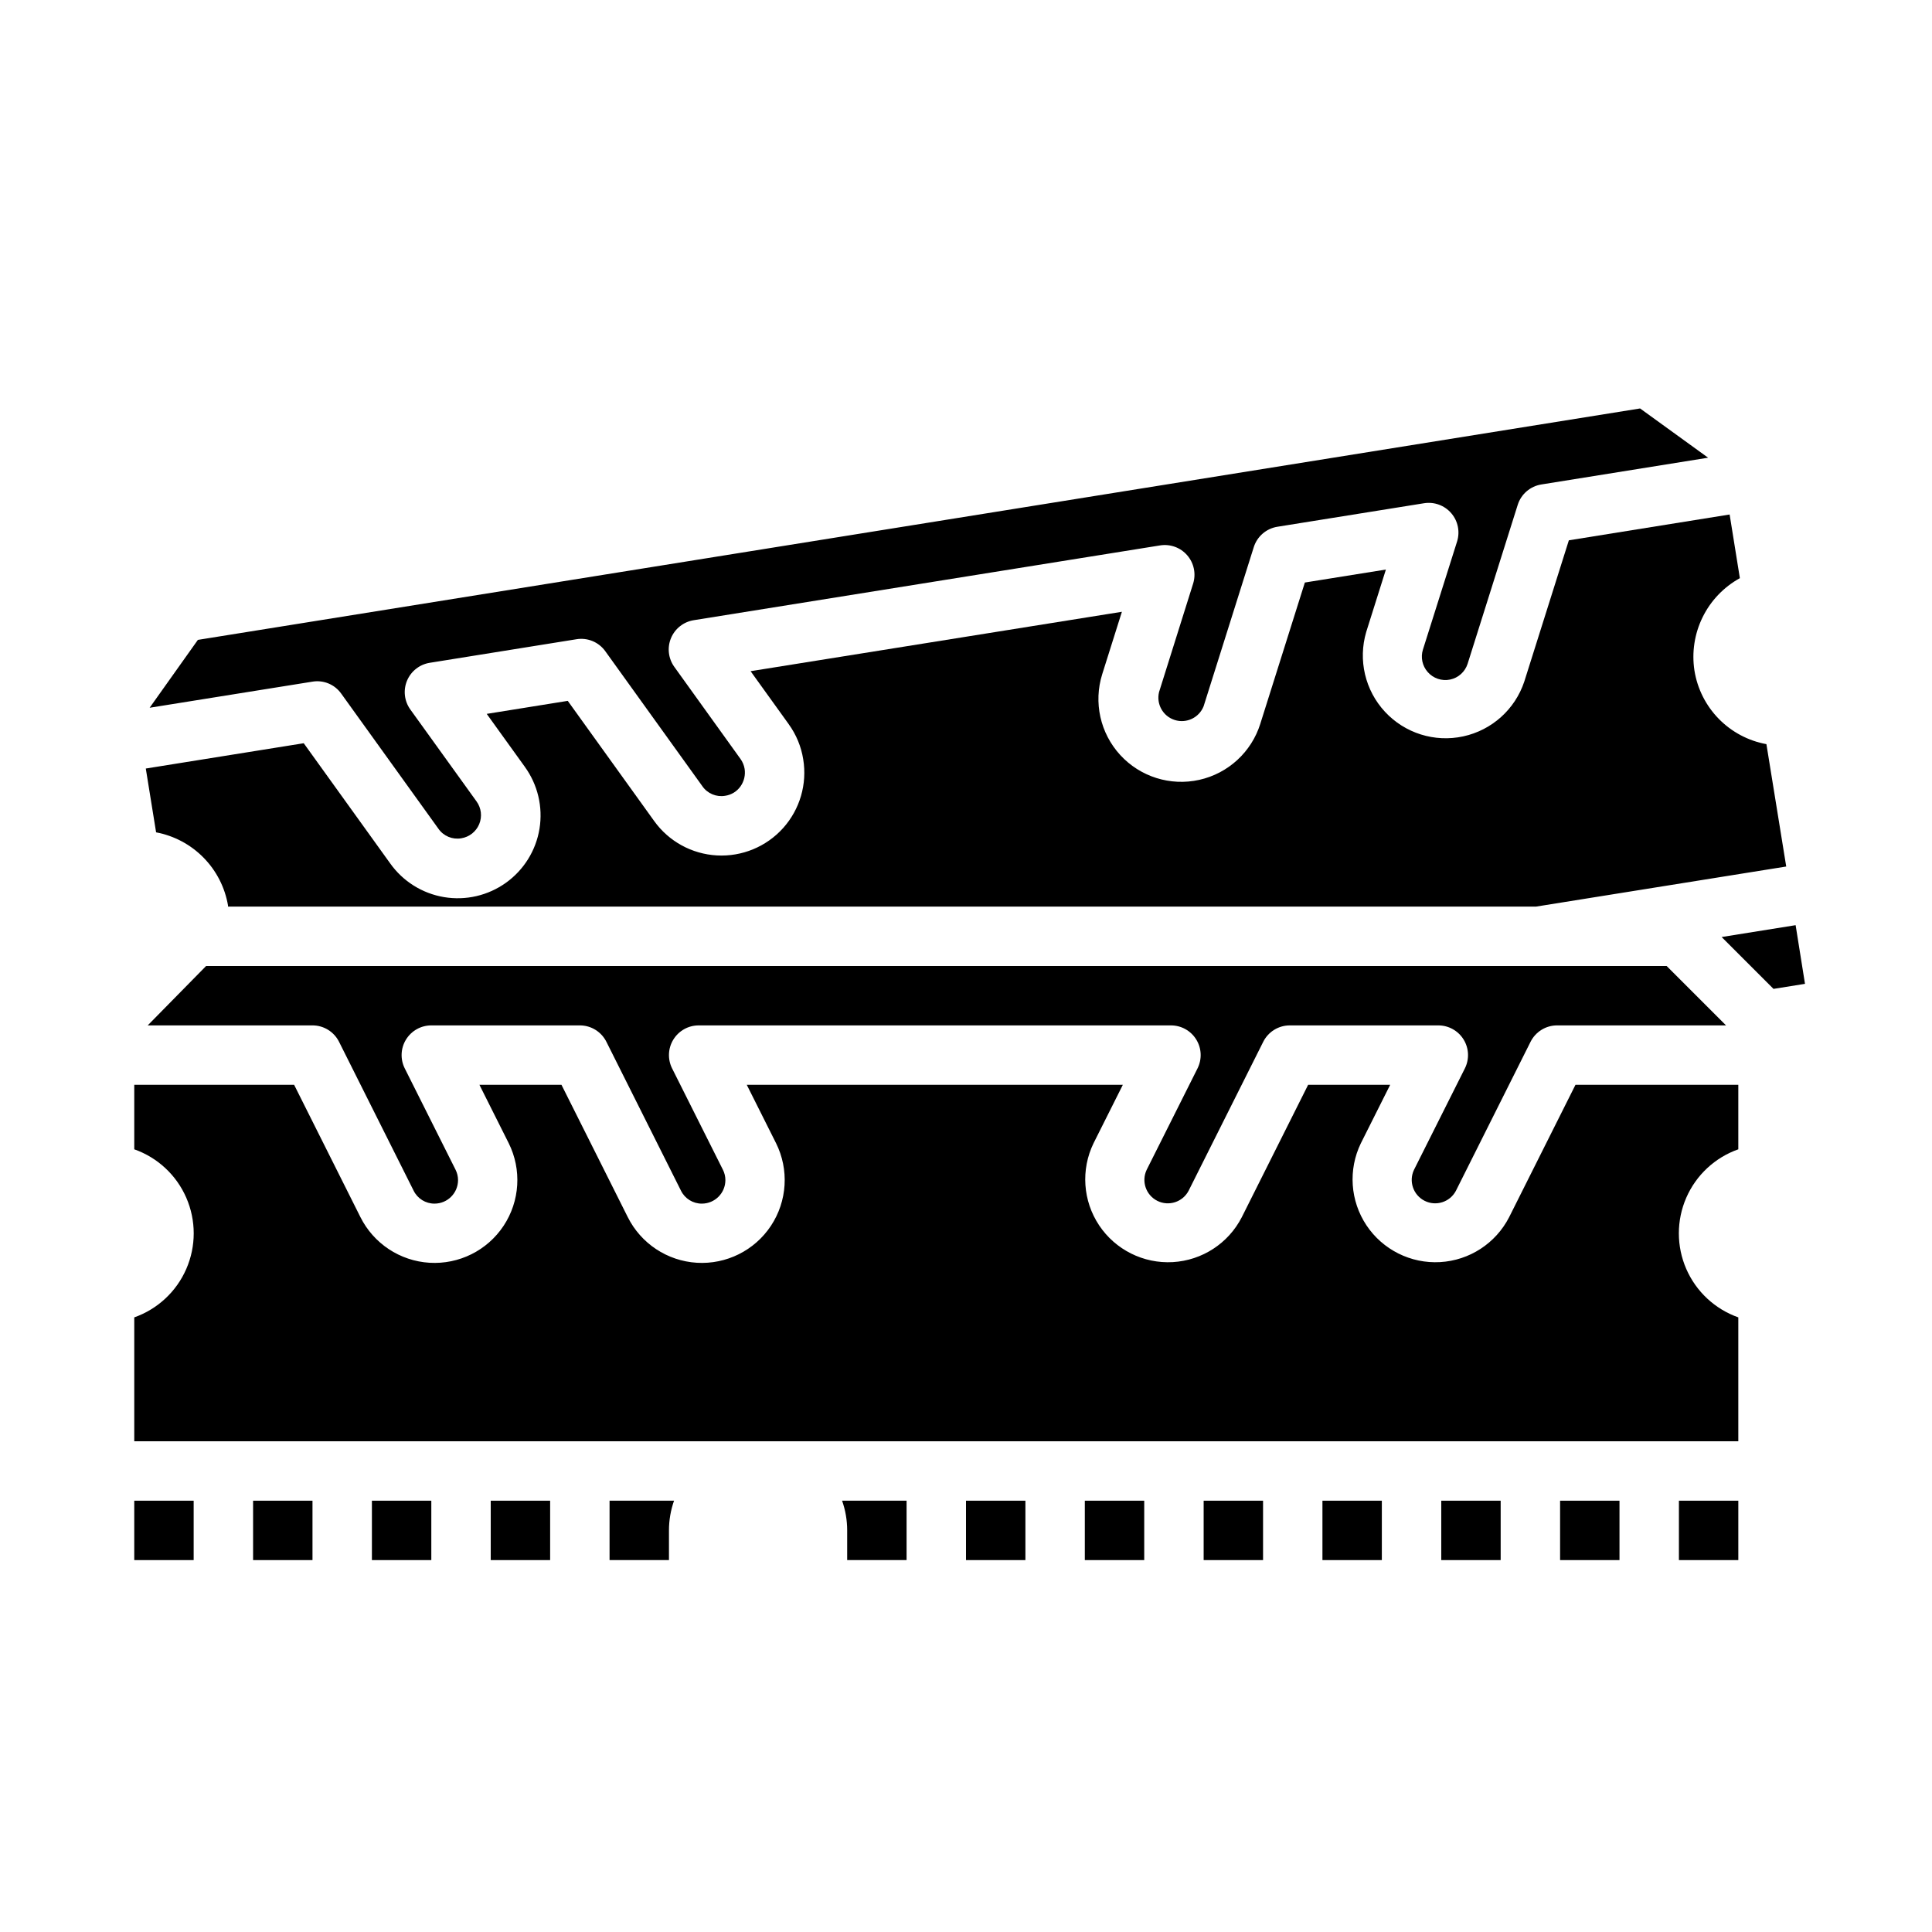 <?xml version="1.0" encoding="UTF-8"?>
<!-- Uploaded to: SVG Repo, www.svgrepo.com, Generator: SVG Repo Mixer Tools -->
<svg fill="#000000" width="800px" height="800px" version="1.1" viewBox="144 144 512 512" xmlns="http://www.w3.org/2000/svg">
 <g>
  <path d="m274.05 541.7h15.742v15.742h-15.742z"/>
  <path d="m211.07 541.7h15.742v15.742h-15.742z"/>
  <path d="m305.54 557.44h15.742v-7.871c0-2.68 0.457-5.344 1.348-7.871h-17.09z"/>
  <path d="m179.58 541.7h15.742v15.742h-15.742z"/>
  <path d="m204.43 384v0.262l346.64-0.004 66.297-10.621-5.25-32.434v0.004c-4.809-0.879-9.223-3.231-12.641-6.723-3.414-3.496-5.664-7.965-6.434-12.793-0.742-4.82 0.016-9.754 2.168-14.129 2.152-4.379 5.598-7.988 9.871-10.344l-2.711-16.871-42.609 6.84-11.809 37.43v0.004c-2.449 7.359-8.598 12.879-16.176 14.523-7.582 1.648-15.465-0.828-20.742-6.512-5.281-5.684-7.168-13.73-4.969-21.168l5.211-16.531-21.477 3.441-11.809 37.438h0.004c-2.352 7.484-8.516 13.148-16.172 14.855-7.656 1.707-15.641-0.801-20.945-6.578-5.309-5.777-7.129-13.945-4.777-21.43l5.211-16.531-98.398 15.742 10.094 14.027-0.004 0.004c2 2.758 3.324 5.953 3.856 9.32 1.078 6.566-0.883 13.27-5.328 18.223-4.449 4.953-10.902 7.617-17.547 7.25-6.648-0.367-12.77-3.727-16.641-9.141l-22.883-31.82-21.477 3.449 10.094 14.02h-0.004c3.43 4.734 4.832 10.637 3.898 16.406-0.938 5.766-4.137 10.922-8.887 14.328-4.75 3.402-10.66 4.773-16.422 3.805-5.762-0.969-10.902-4.191-14.281-8.961l-22.891-31.82-41.855 6.707 2.731 16.91c4.781 0.898 9.176 3.242 12.582 6.715 3.41 3.473 5.672 7.906 6.484 12.707z"/>
  <path d="m368.51 549.57v7.871h15.742v-15.742h-17.09c0.891 2.527 1.348 5.191 1.348 7.871z"/>
  <path d="m234.43 327.82 25.758 35.809c1.352 1.941 3.707 2.926 6.039 2.527 2.133-0.336 3.938-1.758 4.766-3.75 0.828-1.996 0.559-4.281-0.711-6.027l-17.539-24.355c-1.598-2.215-1.93-5.102-0.883-7.625 1.051-2.523 3.332-4.32 6.031-4.75l38.863-6.242c2.938-0.488 5.894 0.73 7.637 3.148l25.75 35.809h-0.004c1.355 1.941 3.707 2.926 6.039 2.527 1.656-0.242 3.137-1.16 4.094-2.535 0.93-1.336 1.309-2.977 1.062-4.586-0.156-0.953-0.531-1.855-1.094-2.641l-17.539-24.402c-1.594-2.215-1.926-5.098-0.879-7.617s3.324-4.316 6.019-4.75l123.59-19.82c2.695-0.434 5.422 0.562 7.203 2.629 1.785 2.066 2.371 4.906 1.551 7.508l-9.02 28.711c-0.789 3.176 1.02 6.422 4.137 7.414 3.117 0.996 6.473-0.598 7.672-3.644l13.285-42.152c0.895-2.844 3.316-4.938 6.258-5.41l38.863-6.234h0.004c2.695-0.434 5.422 0.562 7.207 2.633 1.785 2.066 2.367 4.91 1.547 7.516l-9.047 28.637c-0.648 2.062-0.168 4.316 1.258 5.938 1.469 1.691 3.734 2.457 5.926 2.008 2.195-0.449 3.973-2.051 4.656-4.18l13.281-42.125c0.898-2.852 3.34-4.949 6.297-5.406l44.16-7.086-18.027-13.051-382.2 61.328-12.785 17.988 43.152-6.918c2.941-0.488 5.902 0.746 7.621 3.18z"/>
  <path d="m518.74 453.98c-1.473 3.051-0.227 6.723 2.801 8.25 3.027 1.523 6.715 0.34 8.293-2.66l19.781-39.484c1.336-2.664 4.059-4.348 7.039-4.348h44.762l-15.742-15.742h-387.05l-15.477 15.742h43.664c2.981 0 5.703 1.684 7.039 4.348l19.758 39.438c1.035 2.125 3.195 3.465 5.559 3.449 3.43-0.012 6.211-2.789 6.219-6.223 0-0.965-0.227-1.918-0.668-2.777l-13.453-26.836c-1.223-2.441-1.094-5.34 0.34-7.66 1.434-2.324 3.969-3.738 6.695-3.738h39.363c2.977 0 5.699 1.684 7.035 4.348l19.758 39.438c1.035 2.125 3.195 3.465 5.559 3.449 3.43-0.012 6.211-2.789 6.219-6.223 0-0.965-0.227-1.918-0.668-2.777l-13.453-26.836c-1.223-2.441-1.094-5.34 0.34-7.66 1.434-2.324 3.969-3.738 6.695-3.738h125.17c2.731 0 5.262 1.414 6.695 3.738 1.438 2.32 1.562 5.219 0.34 7.66l-13.461 26.844c-1.473 3.051-0.227 6.723 2.801 8.25 3.023 1.523 6.715 0.34 8.293-2.66l19.781-39.484c1.336-2.664 4.059-4.348 7.039-4.348h39.359c2.731 0 5.266 1.414 6.699 3.738 1.434 2.32 1.562 5.219 0.34 7.66z"/>
  <path d="m242.56 541.7h15.742v15.742h-15.742z"/>
  <path d="m543.93 466.58c-3.555 6.922-10.512 11.449-18.285 11.891-7.773 0.438-15.199-3.269-19.516-9.746-4.316-6.481-4.879-14.762-1.48-21.762l7.762-15.477h-21.742l-17.586 35.094c-3.555 6.922-10.512 11.449-18.285 11.891-7.773 0.438-15.199-3.269-19.516-9.746-4.316-6.481-4.879-14.762-1.48-21.762l7.762-15.477h-99.66l7.746 15.445v-0.004c3.5 7.023 2.988 15.375-1.34 21.918-4.328 6.539-11.82 10.273-19.648 9.797-7.828-0.48-14.809-5.102-18.309-12.121l-17.555-35.035h-21.742l7.746 15.445v-0.004c3.5 7.023 2.988 15.375-1.34 21.918-4.328 6.539-11.82 10.273-19.648 9.797-7.828-0.48-14.809-5.102-18.309-12.121l-17.555-35.035h-42.367v17.09c6.18 2.18 11.18 6.832 13.793 12.844 2.617 6.012 2.617 12.84 0 18.848-2.613 6.012-7.613 10.664-13.793 12.848v32.832h425.09v-32.832c-6.184-2.184-11.18-6.836-13.797-12.848-2.613-6.008-2.613-12.836 0-18.848 2.617-6.012 7.613-10.664 13.797-12.844v-17.09h-43.156z"/>
  <path d="m557.44 541.7h15.742v15.742h-15.742z"/>
  <path d="m400 541.7h15.742v15.742h-15.742z"/>
  <path d="m619.86 389.18-19.609 3.141 13.746 13.742 8.344-1.336z"/>
  <path d="m588.93 541.7h15.742v15.742h-15.742z"/>
  <path d="m462.98 541.7h15.742v15.742h-15.742z"/>
  <path d="m431.49 541.7h15.742v15.742h-15.742z"/>
  <path d="m494.46 541.7h15.742v15.742h-15.742z"/>
  <path d="m525.95 541.7h15.742v15.742h-15.742z"/>
 </g>
</svg>